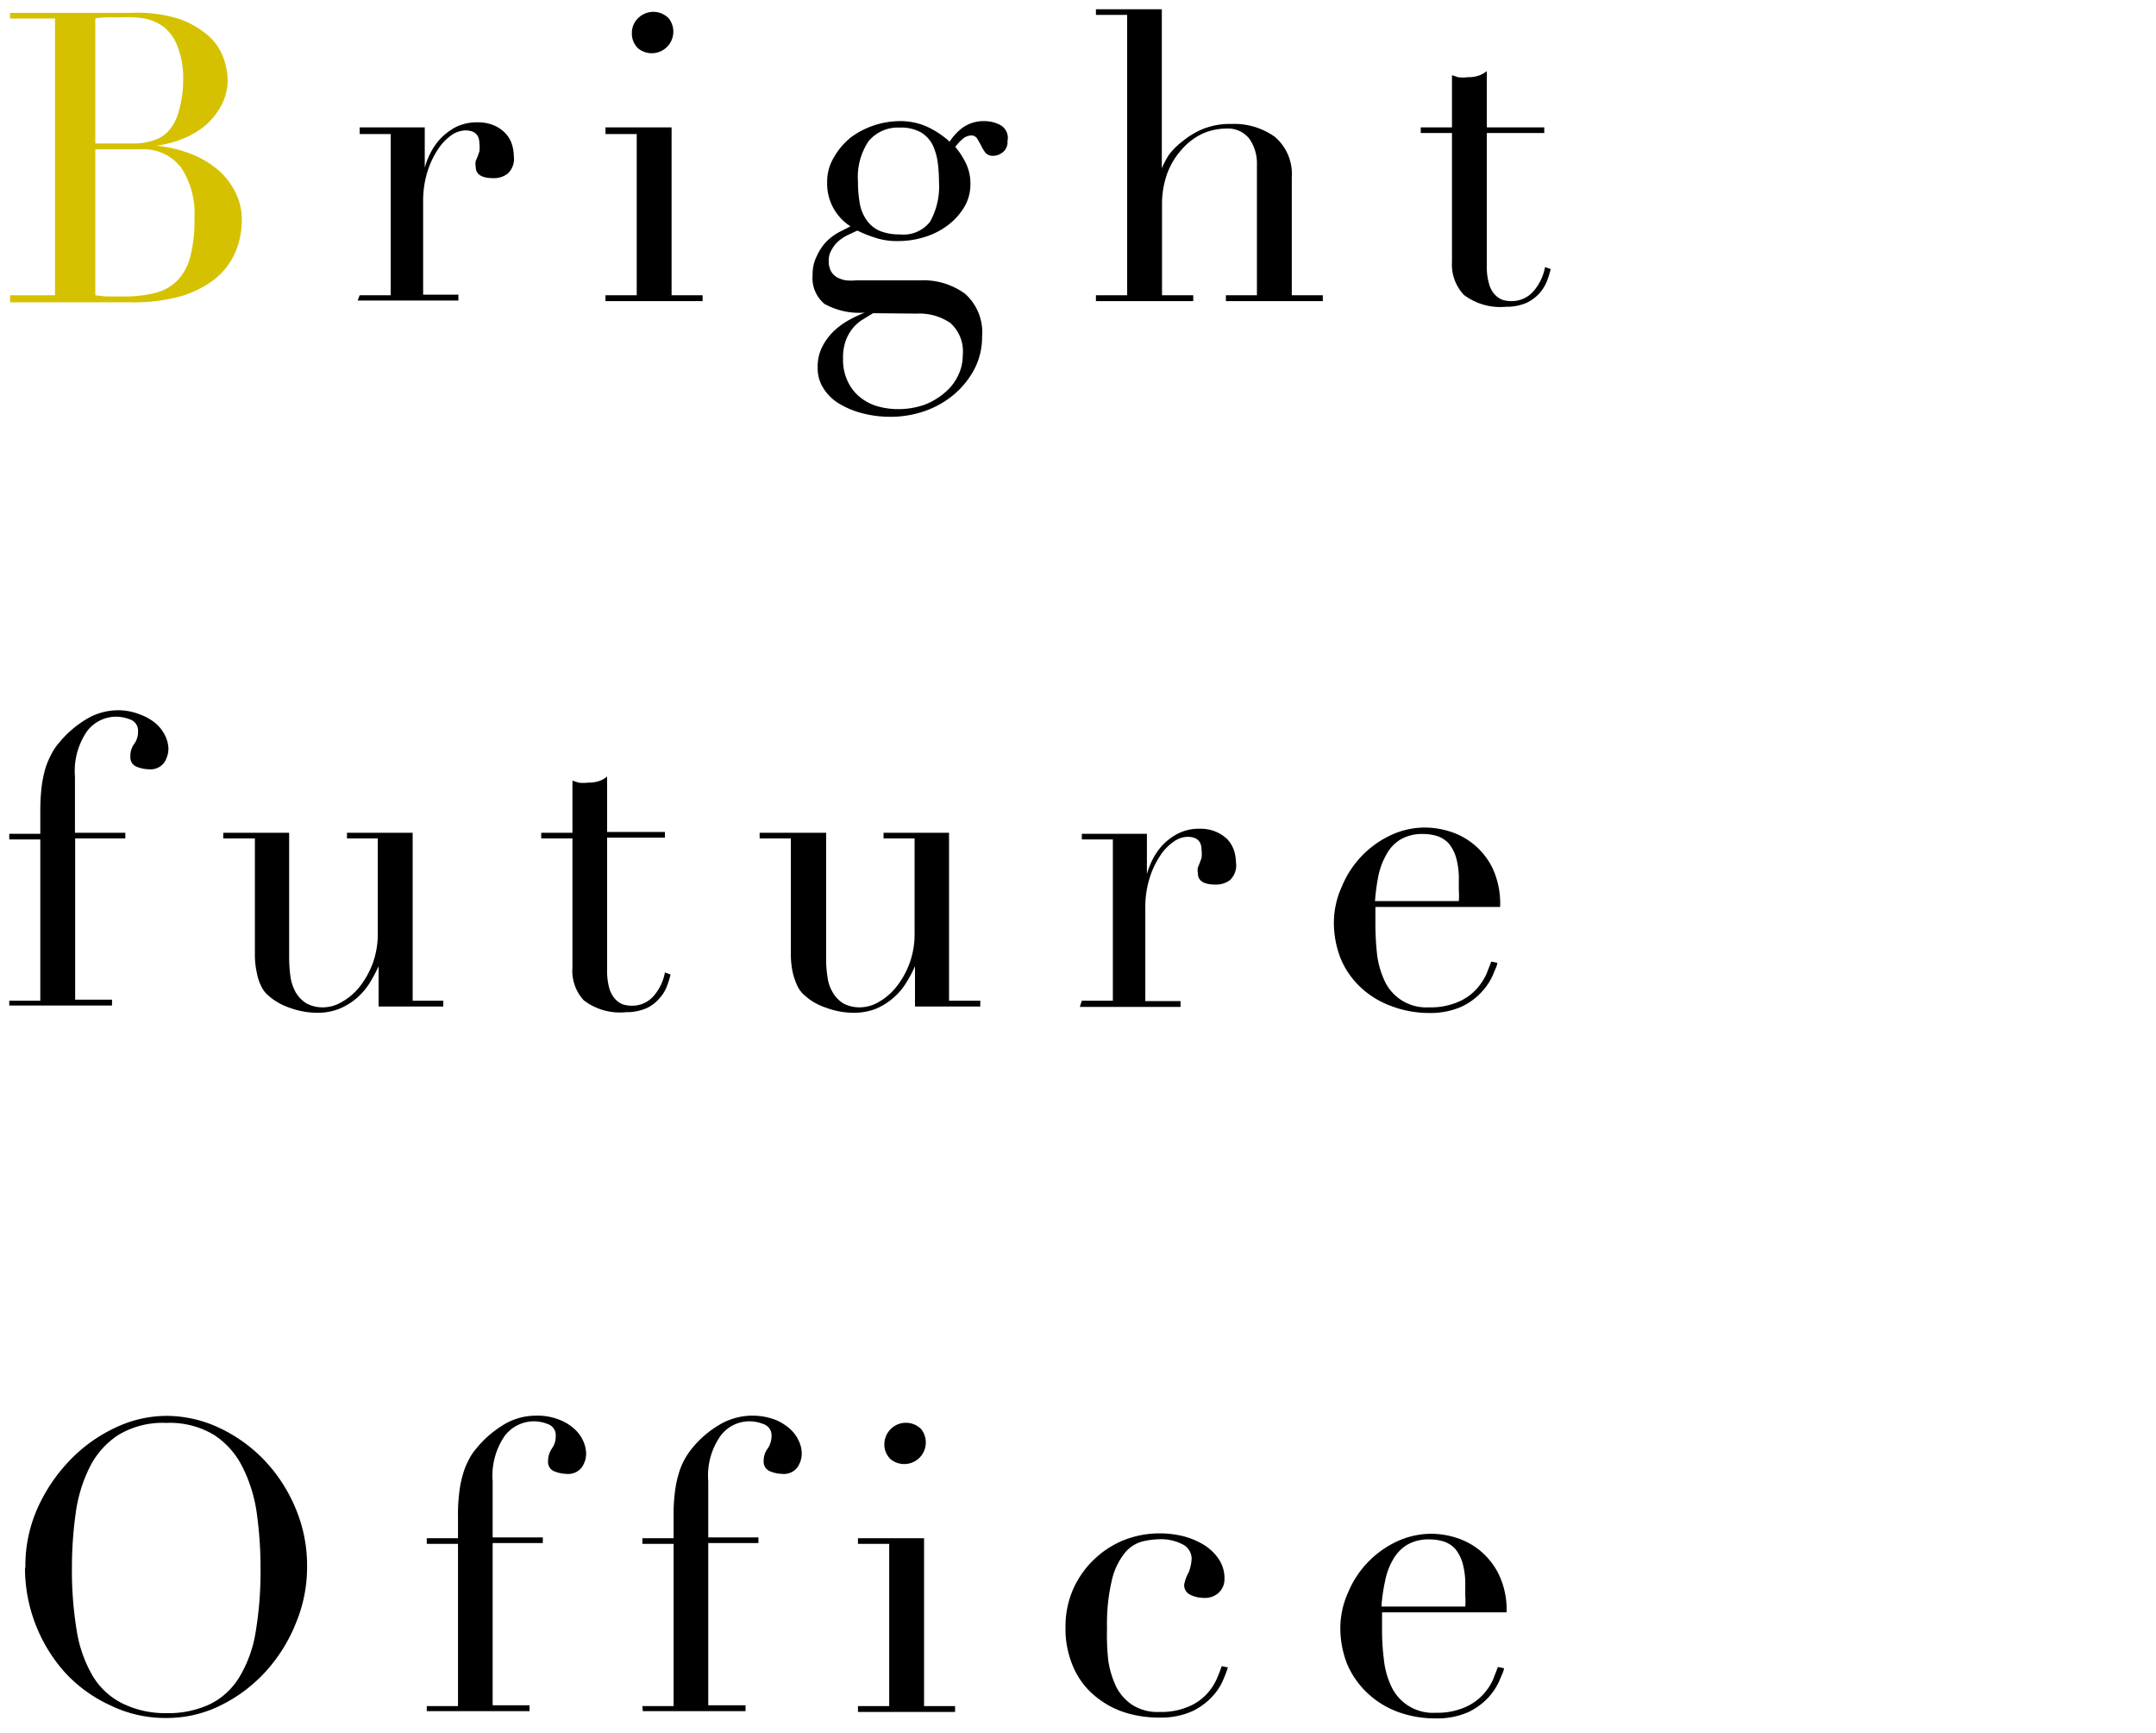 <svg xmlns="http://www.w3.org/2000/svg" viewBox="0 0 107 86"><defs><style>.cls-1{fill:none;}.cls-2{fill:#d6c100;}</style></defs><g id="レイヤー_2" data-name="レイヤー 2"><g id="タイトル"><rect class="cls-1" width="107" height="86"/><path class="cls-2" d="M.5,14.65H2.73V.92H.5V.64H4.62l.64,0h1.2A7.1,7.1,0,0,1,8.87.93a4.47,4.47,0,0,1,1.49.86A2.68,2.68,0,0,1,11.1,2.9,3.44,3.44,0,0,1,11.3,4,2.72,2.72,0,0,1,11,5.2a3.52,3.52,0,0,1-.78,1,4.06,4.06,0,0,1-1.14.68,5.19,5.19,0,0,1-1.34.35v0a6.13,6.13,0,0,1,1.47.31,4.79,4.79,0,0,1,1.37.7,3.51,3.51,0,0,1,1,1.11A3,3,0,0,1,12,10.9a4,4,0,0,1-.34,1.66,3.52,3.52,0,0,1-1,1.29,5.19,5.19,0,0,1-1.73.86A8.85,8.85,0,0,1,6.44,15H5.89l-.57,0q-.3,0-.63,0H.5ZM4.73,7.12H6.58a3.33,3.33,0,0,0,1-.14,1.73,1.73,0,0,0,.79-.49,2.32,2.32,0,0,0,.51-1A5.43,5.43,0,0,0,9.09,4a4.31,4.31,0,0,0-.27-1.67,2.24,2.24,0,0,0-.7-1,2.41,2.41,0,0,0-1-.42A5.33,5.33,0,0,0,6.1.86H5.37a5.38,5.38,0,0,0-.64.05Zm0,7.53.54.06.83,0a6.35,6.35,0,0,0,1.62-.18,2.36,2.36,0,0,0,1.1-.63,2.66,2.66,0,0,0,.63-1.19,7.08,7.08,0,0,0,.2-1.87A4.15,4.15,0,0,0,9,8.33a2.34,2.34,0,0,0-2-.92H4.73Z"/><path d="M17.85,14.65h1.54v-8H17.85V6.32h3.23v2h0a3.71,3.71,0,0,1,.26-.68,3.11,3.11,0,0,1,.5-.74,3,3,0,0,1,.77-.59,2.35,2.35,0,0,1,1.1-.24,2,2,0,0,1,.8.15,1.67,1.67,0,0,1,.56.38,1.43,1.43,0,0,1,.33.54,2.09,2.09,0,0,1,.1.6,1,1,0,0,1-.31.88,1.12,1.12,0,0,1-.7.22c-.59,0-.88-.19-.88-.56a.78.78,0,0,1,0-.29l.09-.22.09-.25a1.48,1.48,0,0,0,0-.41c0-.42-.23-.64-.7-.64a1.28,1.28,0,0,0-.69.24,2.56,2.56,0,0,0-.67.71,4.24,4.24,0,0,0-.52,1.11,4.9,4.9,0,0,0-.21,1.5v4.59h1.75v.29h-5Z"/><path d="M30.05,14.65H31.6v-8H30.05V6.32h3.28v8.33h1.54v.29H30.05Zm1.31-13a1,1,0,0,1,.31-.75,1.07,1.07,0,0,1,1.51,0A1.07,1.07,0,0,1,31.67,2.4,1,1,0,0,1,31.36,1.64Z"/><path d="M40.33,13.63a1.94,1.94,0,0,1,.21-.93A2.62,2.62,0,0,1,41,12a2.74,2.74,0,0,1,.62-.47l.59-.3a2.51,2.51,0,0,1-1.16-2.17,2.33,2.33,0,0,1,.34-1.26,3.43,3.43,0,0,1,.86-1,4.14,4.14,0,0,1,2.37-.79,3.21,3.21,0,0,1,1.56.36,4.47,4.47,0,0,1,.95.66,2.64,2.64,0,0,1,.65-.7,1.8,1.8,0,0,1,1.08-.32,1.68,1.68,0,0,1,.74.17A.73.73,0,0,1,50,7a.63.63,0,0,1-.23.55.75.75,0,0,1-.47.18.48.48,0,0,1-.4-.16,2,2,0,0,1-.21-.35c-.06-.12-.13-.23-.19-.34a.35.35,0,0,0-.3-.16.69.69,0,0,0-.42.17,2.34,2.34,0,0,0-.37.4,3.85,3.85,0,0,1,.46.68,2.32,2.32,0,0,1,.29,1.2,2.16,2.16,0,0,1-.31,1.11,3.13,3.13,0,0,1-.79.88,3.63,3.63,0,0,1-1.14.59,4.36,4.36,0,0,1-1.34.21,3.44,3.44,0,0,1-1.22-.19,6,6,0,0,1-.81-.33l-.47.22a2,2,0,0,0-.46.3,1.51,1.51,0,0,0-.35.44,1,1,0,0,0-.14.57,1,1,0,0,0,.12.5.81.81,0,0,0,.31.3,1.45,1.45,0,0,0,.43.14,2.74,2.74,0,0,0,.5,0h3.18a3.49,3.49,0,0,1,2.23.67,2.56,2.56,0,0,1,.84,2.12,3.44,3.44,0,0,1-.38,1.61,4.25,4.25,0,0,1-1,1.25,4.61,4.61,0,0,1-1.45.83,5.13,5.13,0,0,1-1.69.29,5.46,5.46,0,0,1-1.44-.18A4.33,4.33,0,0,1,41.6,20a2.36,2.36,0,0,1-.75-.76,1.83,1.83,0,0,1-.27-1,2.18,2.18,0,0,1,.21-1,2.92,2.92,0,0,1,.54-.76,3.53,3.53,0,0,1,.75-.57,6.4,6.4,0,0,1,.84-.4v0a3.56,3.56,0,0,1-2-.43A1.67,1.67,0,0,1,40.33,13.63Zm3,1.91-.54.33a2,2,0,0,0-.48.43,2.24,2.24,0,0,0-.34.61,2.51,2.51,0,0,0-.13.88A2.47,2.47,0,0,0,42.11,19a2.18,2.18,0,0,0,.64.76,2.47,2.47,0,0,0,.88.42,3.85,3.85,0,0,0,.94.12,4,4,0,0,0,1.32-.22,3.43,3.43,0,0,0,1-.6,2.45,2.45,0,0,0,.66-.85,2.22,2.22,0,0,0,.23-1,1.89,1.89,0,0,0-.61-1.6,2.71,2.71,0,0,0-1.67-.47ZM46.6,9a7.26,7.26,0,0,0-.06-.93,3,3,0,0,0-.25-.87,1.53,1.53,0,0,0-.58-.63,2.05,2.05,0,0,0-1.06-.24A1.9,1.9,0,0,0,43.11,7,3.19,3.19,0,0,0,42.58,9a6,6,0,0,0,.09,1.09,2,2,0,0,0,.34.83,1.51,1.51,0,0,0,.64.53,2.52,2.52,0,0,0,1,.18A1.68,1.68,0,0,0,46.16,11,3.61,3.61,0,0,0,46.6,9Z"/><path d="M54.39,14.65h1.55V.74H54.39V.46h3.27V8.35h0A4.65,4.65,0,0,1,58,7.7,3.48,3.48,0,0,1,58.7,7a4,4,0,0,1,1-.6,3.61,3.61,0,0,1,1.42-.25,3.46,3.46,0,0,1,2.15.64,2.42,2.42,0,0,1,.84,2v5.86h1.54v.29H60.84v-.29h1.54V8.17A2.12,2.12,0,0,0,62,6.88a1.35,1.35,0,0,0-1.15-.5,2.91,2.91,0,0,0-1.23.28,3.12,3.12,0,0,0-1,.79,3.66,3.66,0,0,0-.7,1.18,4.48,4.48,0,0,0-.25,1.49v4.53h1.55v.29H54.39Z"/><path d="M70.51,6.32h1.55V3.73l.3.1a1.79,1.79,0,0,0,.48,0,1.6,1.6,0,0,0,.52-.07,1.39,1.39,0,0,0,.43-.23V6.32h2.85V6.6H73.79v6.57a2.9,2.9,0,0,0,.11.91,1.25,1.25,0,0,0,.29.54,1,1,0,0,0,.39.26,1.51,1.51,0,0,0,.41.06,1.43,1.43,0,0,0,1.14-.52,2.53,2.53,0,0,0,.55-1.17l.28.1a4.65,4.65,0,0,1-.18.58,2,2,0,0,1-.37.61,2,2,0,0,1-.66.49,2.41,2.41,0,0,1-1,.19,3,3,0,0,1-2.1-.59A2.19,2.19,0,0,1,72.06,13V6.6H70.51Z"/><path d="M.46,49.65H2v-8H.46v-.28H2V40.26A10.45,10.45,0,0,1,2.07,39a6.13,6.13,0,0,1,.19-.9,4,4,0,0,1,.29-.68,2.54,2.54,0,0,1,.36-.54,5.18,5.18,0,0,1,1.3-1.15,3.06,3.06,0,0,1,1.67-.49A2.94,2.94,0,0,1,7,35.47a2.45,2.45,0,0,1,.78.47,1.93,1.93,0,0,1,.44.61,1.62,1.62,0,0,1,.14.6,1.29,1.29,0,0,1-.22.7.85.85,0,0,1-.74.32,1.77,1.77,0,0,1-.6-.12.5.5,0,0,1-.33-.52,1,1,0,0,1,.19-.62,1,1,0,0,0,.19-.61.58.58,0,0,0-.36-.59,1.92,1.92,0,0,0-.74-.15,1.81,1.81,0,0,0-1.43.72,3.48,3.48,0,0,0-.6,2.25v2.79H6.22v.28H3.73v8H5.56v.29H.46Z"/><path d="M22,49.94H18.79v-2h0a7.94,7.94,0,0,1-.43.81,3.39,3.39,0,0,1-.62.74,3.22,3.22,0,0,1-.87.55,2.91,2.91,0,0,1-1.15.21A4,4,0,0,1,14.37,50a3.13,3.13,0,0,1-.78-.39,2.83,2.83,0,0,1-.31-.25A1.23,1.23,0,0,1,13,49a2.36,2.36,0,0,1-.24-.67,4.15,4.15,0,0,1-.11-1V41.6H11.08v-.28h3.27v6.17a7.09,7.09,0,0,0,.07,1,2.27,2.27,0,0,0,.27.77,1.58,1.58,0,0,0,.53.53,1.68,1.68,0,0,0,.84.19,1.83,1.83,0,0,0,.91-.27,3,3,0,0,0,.87-.74,4.37,4.37,0,0,0,.65-1.15,4.29,4.29,0,0,0,.26-1.52V41.6H17.22v-.28h3.26v8.33H22Z"/><path d="M26.86,41.32h1.55V38.73l.3.1a1.79,1.79,0,0,0,.48,0,1.64,1.64,0,0,0,.52-.07,1.24,1.24,0,0,0,.42-.23v2.75H33v.28H30.13v6.57a3.22,3.22,0,0,0,.11.91,1.37,1.37,0,0,0,.3.54,1,1,0,0,0,.39.26,1.51,1.51,0,0,0,.41.06,1.4,1.4,0,0,0,1.13-.52A2.45,2.45,0,0,0,33,48.25l.28.1a4.65,4.65,0,0,1-.18.58,1.88,1.88,0,0,1-.38.61,1.83,1.83,0,0,1-.65.49,2.44,2.44,0,0,1-1,.19,2.94,2.94,0,0,1-2.1-.59A2.16,2.16,0,0,1,28.41,48V41.6H26.86Z"/><path d="M48.65,49.94H45.41v-2h0a6.35,6.35,0,0,1-.43.81,3.13,3.13,0,0,1-.62.74,3.32,3.32,0,0,1-.86.55,3,3,0,0,1-1.16.21A3.91,3.91,0,0,1,41,50a3,3,0,0,1-.79-.39c-.09-.06-.19-.15-.31-.25a1.38,1.38,0,0,1-.31-.41,3.2,3.2,0,0,1-.24-.67,4.2,4.2,0,0,1-.1-1V41.6H37.7v-.28H41v6.17a5.77,5.77,0,0,0,.07,1,1.91,1.91,0,0,0,.27.77,1.55,1.55,0,0,0,.52.53,1.71,1.71,0,0,0,.84.19,1.86,1.86,0,0,0,.92-.27,3,3,0,0,0,.86-.74,4.17,4.17,0,0,0,.91-2.67V41.6H43.85v-.28H47.1v8.33h1.55Z"/><path d="M53.69,49.65h1.54v-8H53.69v-.28h3.23v2h0a3.71,3.71,0,0,1,.26-.68,3.11,3.11,0,0,1,.5-.74,2.91,2.91,0,0,1,.78-.59,2.28,2.28,0,0,1,1.09-.24,1.94,1.94,0,0,1,.8.15,1.83,1.83,0,0,1,.57.38,1.55,1.55,0,0,1,.32.54,2.09,2.09,0,0,1,.1.6,1,1,0,0,1-.3.88,1.15,1.15,0,0,1-.71.22c-.59,0-.88-.19-.88-.56a.78.78,0,0,1,0-.29l.09-.22.09-.25a1.48,1.48,0,0,0,0-.41c0-.42-.23-.64-.7-.64a1.22,1.22,0,0,0-.68.24,2.44,2.44,0,0,0-.68.71,4.24,4.24,0,0,0-.52,1.11,4.9,4.9,0,0,0-.21,1.5v4.59h1.75v.29h-5Z"/><path d="M68.26,45c0,.13,0,.27,0,.41s0,.32,0,.53a13.73,13.73,0,0,0,.08,1.39,4.36,4.36,0,0,0,.36,1.3,2.27,2.27,0,0,0,2.21,1.35,3.43,3.43,0,0,0,1.46-.27,2.58,2.58,0,0,0,.9-.63,3,3,0,0,0,.5-.75l.24-.62.3.06c0,.14-.12.35-.23.63a3,3,0,0,1-.55.82,3.16,3.16,0,0,1-1,.73,3.83,3.83,0,0,1-1.64.31A5.28,5.28,0,0,1,69,49.9,4.43,4.43,0,0,1,67.54,49a4.14,4.14,0,0,1-1-1.43,4.85,4.85,0,0,1-.34-1.86A4.3,4.3,0,0,1,66.59,44,4.84,4.84,0,0,1,69,41.45a4,4,0,0,1,1.76-.39,4.19,4.19,0,0,1,1.21.2,3.52,3.52,0,0,1,2.12,1.85A4.2,4.2,0,0,1,74.45,45Zm4.14-.29a3.2,3.2,0,0,0,0-.52v-.5a3.91,3.91,0,0,0-.13-1.12,2,2,0,0,0-.36-.71,1.41,1.41,0,0,0-.56-.37,2.36,2.36,0,0,0-.72-.11,2.11,2.11,0,0,0-1.12.27,1.92,1.92,0,0,0-.7.74,3.6,3.6,0,0,0-.4,1.06,9.82,9.82,0,0,0-.17,1.26Z"/><path d="M1.26,77.77a7,7,0,0,1,.63-3,8.32,8.32,0,0,1,1.63-2.37,7.54,7.54,0,0,1,2.24-1.58,5.94,5.94,0,0,1,2.49-.57,6.2,6.2,0,0,1,2.58.57,7.54,7.54,0,0,1,2.24,1.58,7.78,7.78,0,0,1,1.57,2.37,7.3,7.3,0,0,1,.6,3,7.18,7.18,0,0,1-.55,2.75,7.93,7.93,0,0,1-1.48,2.39A7.49,7.49,0,0,1,11,84.59a6,6,0,0,1-2.74.65,6.21,6.21,0,0,1-2.79-.63A7,7,0,0,1,3.24,83a7.79,7.79,0,0,1-2-5.19Zm2.31,0a18.2,18.2,0,0,0,.24,3.15,6.4,6.4,0,0,0,.8,2.25,3.58,3.58,0,0,0,1.45,1.34A4.8,4.8,0,0,0,8.25,85a4.84,4.84,0,0,0,2.18-.45,3.52,3.52,0,0,0,1.45-1.34,6.21,6.21,0,0,0,.81-2.25,18.2,18.2,0,0,0,.24-3.15,19.35,19.35,0,0,0-.18-2.68,7.27,7.27,0,0,0-.7-2.31,4.06,4.06,0,0,0-1.42-1.62,4.26,4.26,0,0,0-2.38-.6,4.26,4.26,0,0,0-2.38.6,4.09,4.09,0,0,0-1.43,1.62,7.27,7.27,0,0,0-.69,2.31A19.35,19.35,0,0,0,3.57,77.77Z"/><path d="M21.18,84.65h1.55V76.6H21.18v-.28h1.55V75.26A8.64,8.64,0,0,1,22.8,74a5.06,5.06,0,0,1,.19-.9,3.31,3.31,0,0,1,.28-.68,2.54,2.54,0,0,1,.36-.54,5.18,5.18,0,0,1,1.3-1.15,3.09,3.09,0,0,1,1.67-.49,2.94,2.94,0,0,1,1.13.19,2.45,2.45,0,0,1,.78.47,1.78,1.78,0,0,1,.44.61,1.62,1.62,0,0,1,.14.6,1.21,1.21,0,0,1-.22.7.85.85,0,0,1-.74.32,1.77,1.77,0,0,1-.6-.12.5.5,0,0,1-.33-.52,1.11,1.11,0,0,1,.19-.62,1,1,0,0,0,.19-.61.58.58,0,0,0-.36-.59,1.92,1.92,0,0,0-.74-.15,1.83,1.83,0,0,0-1.43.72,3.48,3.48,0,0,0-.6,2.25v2.79h2.49v.28H24.45v8.05h1.83v.29h-5.1Z"/><path d="M31.88,84.65h1.55V76.6H31.88v-.28h1.55V75.26A8.64,8.64,0,0,1,33.5,74a5.06,5.06,0,0,1,.19-.9,3.31,3.31,0,0,1,.28-.68,3.62,3.62,0,0,1,.36-.54,5.06,5.06,0,0,1,1.31-1.15,3.22,3.22,0,0,1,2.8-.3,2.51,2.51,0,0,1,.77.47,1.78,1.78,0,0,1,.44.61,1.44,1.44,0,0,1,.14.6,1.21,1.21,0,0,1-.22.7.84.84,0,0,1-.74.32,1.72,1.72,0,0,1-.59-.12.51.51,0,0,1-.34-.52,1,1,0,0,1,.2-.62,1.08,1.08,0,0,0,.19-.61.58.58,0,0,0-.37-.59,1.88,1.88,0,0,0-.74-.15,1.79,1.79,0,0,0-1.42.72,3.42,3.42,0,0,0-.61,2.25v2.79h2.49v.28H35.15v8.05H37v.29h-5.1Z"/><path d="M42.58,84.65h1.55V76.6H42.58v-.28h3.28v8.33H47.4v.29H42.58Zm1.31-13a1.07,1.07,0,0,1,1.82-.75A1.07,1.07,0,0,1,44.2,72.4,1,1,0,0,1,43.89,71.64Z"/><path d="M60.94,82.73a5.89,5.89,0,0,1-.24.63,2.76,2.76,0,0,1-.54.82,3.28,3.28,0,0,1-1,.73,3.83,3.83,0,0,1-1.64.31A5.56,5.56,0,0,1,55.94,85a4.35,4.35,0,0,1-1.51-.78,3.84,3.84,0,0,1-1.11-1.39,4.73,4.73,0,0,1-.44-2.13,4.6,4.6,0,0,1,.37-1.83,4.69,4.69,0,0,1,2.49-2.44,4.83,4.83,0,0,1,1.82-.35,4.94,4.94,0,0,1,1.12.13,3.81,3.81,0,0,1,1,.4,2.42,2.42,0,0,1,.78.71,1.7,1.7,0,0,1,.31,1,.93.93,0,0,1-.27.69,1,1,0,0,1-.77.27,1.47,1.47,0,0,1-.65-.15.52.52,0,0,1-.31-.51A2,2,0,0,1,59,78a2.23,2.23,0,0,0,.14-.66.8.8,0,0,0-.46-.72,2.31,2.31,0,0,0-1.07-.25,4.18,4.18,0,0,0-.91.11,1.7,1.7,0,0,0-.86.55,3.36,3.36,0,0,0-.65,1.33,9.5,9.5,0,0,0-.25,2.41A12,12,0,0,0,55,82.37a4.61,4.61,0,0,0,.4,1.33,2.35,2.35,0,0,0,.81.9,2.32,2.32,0,0,0,1.33.34A3.43,3.43,0,0,0,59,84.67a2.58,2.58,0,0,0,.9-.63,2.67,2.67,0,0,0,.49-.75,6.19,6.19,0,0,0,.24-.62Z"/><path d="M68.59,80c0,.13,0,.27,0,.41s0,.32,0,.53a11.42,11.42,0,0,0,.09,1.39,4.08,4.08,0,0,0,.35,1.3,2.27,2.27,0,0,0,2.22,1.35,3.41,3.41,0,0,0,1.45-.27,2.58,2.58,0,0,0,.9-.63,2.72,2.72,0,0,0,.5-.75l.24-.62.3.06c0,.14-.12.35-.23.63a3.22,3.22,0,0,1-.54.82,3.33,3.33,0,0,1-1,.73,3.82,3.82,0,0,1-1.63.31,5.34,5.34,0,0,1-1.86-.32A4.43,4.43,0,0,1,67.86,84a4.29,4.29,0,0,1-1-1.43,4.85,4.85,0,0,1-.34-1.86A4.3,4.3,0,0,1,66.91,79a4.84,4.84,0,0,1,2.4-2.51,4.08,4.08,0,0,1,1.76-.39,4.19,4.19,0,0,1,1.21.2,3.52,3.52,0,0,1,2.12,1.85A4.06,4.06,0,0,1,74.77,80Zm4.13-.29a3.2,3.2,0,0,0,0-.52v-.5a3.91,3.91,0,0,0-.13-1.12,2,2,0,0,0-.36-.71,1.34,1.34,0,0,0-.56-.37,2.36,2.36,0,0,0-.72-.11,2.11,2.11,0,0,0-1.12.27,2,2,0,0,0-.7.74,3.33,3.33,0,0,0-.39,1.06,8.31,8.31,0,0,0-.18,1.26Z"/></g></g></svg>